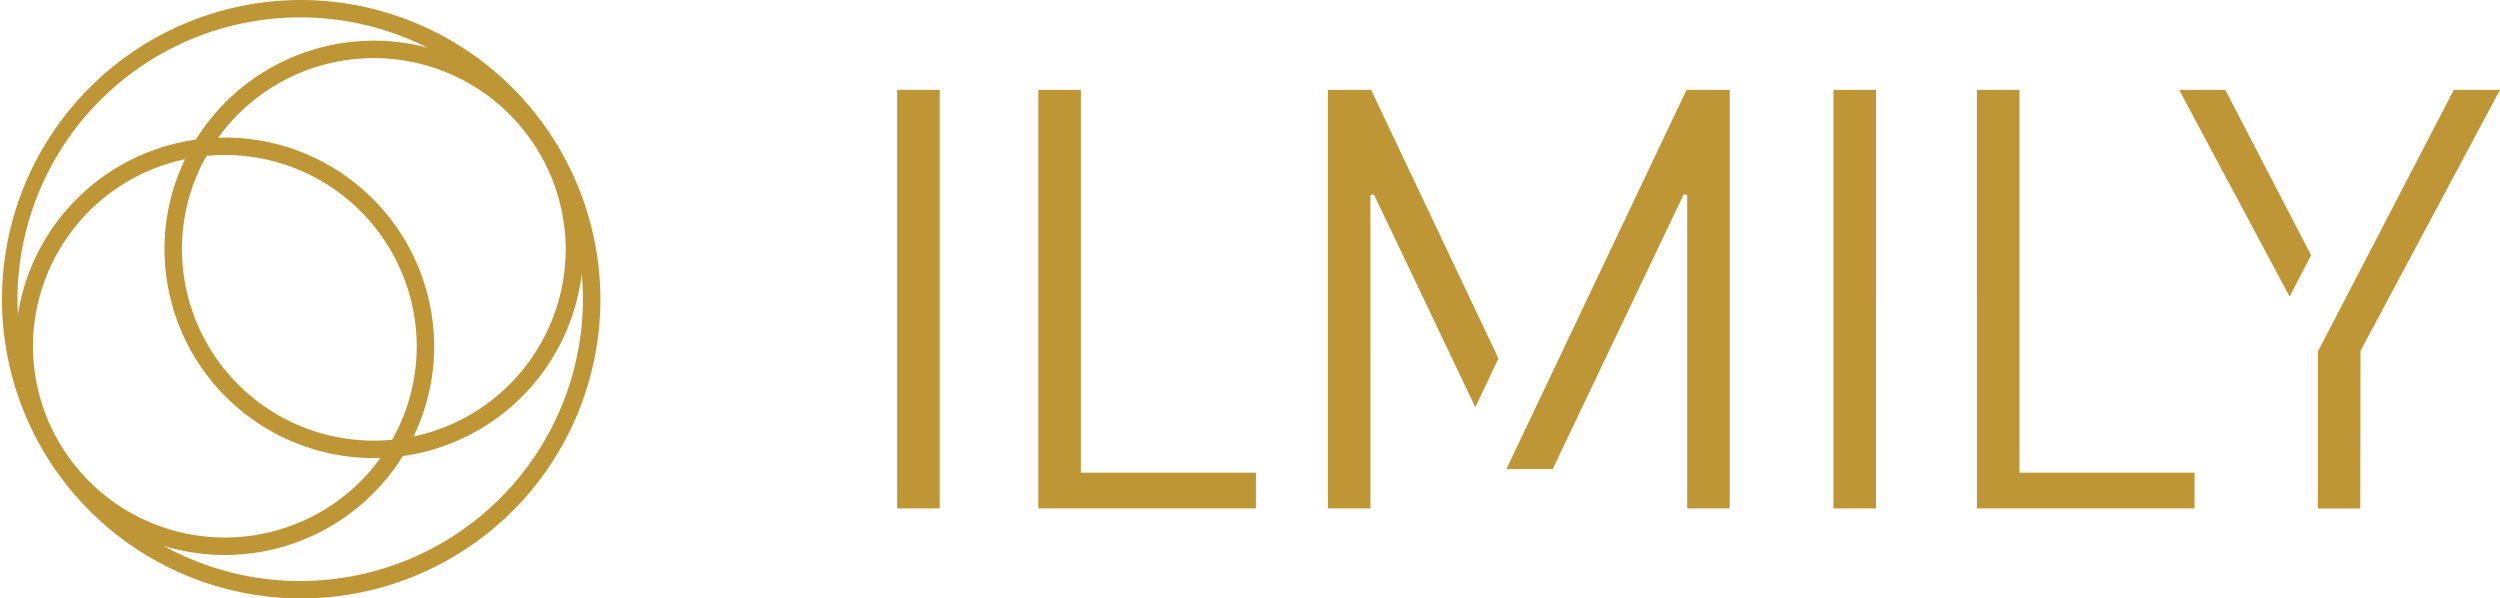 <svg id="logo-ilmily.svg" xmlns="http://www.w3.org/2000/svg" width="188" height="45" viewBox="0 0 188 45">
  <defs>
    <style>
      .cls-1 {
        fill: #bf9636;
        fill-rule: evenodd;
      }
    </style>
  </defs>
  <path id="シェイプ_5" data-name="シェイプ 5" class="cls-1" d="M659.282,49.275h3.479l9.859-20.67,0.258,0.058V52.233h3.195V20.756h-3.244Zm24.595,2.958h3.2V20.756h-3.2V52.233Zm-38.02-31.477V52.233h3.2V28.672l0.259-.058,7.629,16.009,1.738-3.666-9.576-20.2h-3.246Zm-18.575,0h-3.2V52.234h16.364V49.546H627.282V20.757Zm103.247,0L720.3,40.447V52.235h3.193l0.017-11.852L734,20.756h-3.469Zm-20.655,0,8.306,15.55,1.613-3.111-6.451-12.439h-3.468ZM613.466,52.233h3.2V20.756h-3.2V52.233Zm84.4-31.476h-3.2V52.234h16.365V49.546H697.865V20.757ZM568.575,14A22.5,22.5,0,1,0,591.15,36.5,22.564,22.564,0,0,0,568.575,14Zm19.967,18.756A14.418,14.418,0,0,1,577.1,46.823a15.557,15.557,0,0,0,1.549-6.783,15.737,15.737,0,0,0-15.744-15.693c-0.169,0-.335.007-0.5,0.013A14.432,14.432,0,0,1,588.542,32.752ZM575.49,47.068c-0.454.043-.913,0.067-1.378,0.067a14.424,14.424,0,0,1-14.43-14.384,14.256,14.256,0,0,1,1.847-7.029c0.454-.043.913-0.067,1.378-0.067a14.423,14.423,0,0,1,14.43,14.383A14.255,14.255,0,0,1,575.49,47.068ZM547.314,36.5a21.258,21.258,0,0,1,30.831-18.915A15.761,15.761,0,0,0,560.728,24.5a15.753,15.753,0,0,0-13.382,13.145C547.326,37.265,547.314,36.883,547.314,36.5Zm1.163,3.542a14.419,14.419,0,0,1,11.44-14.071,15.556,15.556,0,0,0-1.548,6.783,15.736,15.736,0,0,0,15.743,15.693c0.169,0,.336-0.008.5-0.013A14.432,14.432,0,0,1,548.477,40.039Zm20.1,17.651a21.184,21.184,0,0,1-10.266-2.642,15.763,15.763,0,0,0,17.982-6.757,15.744,15.744,0,0,0,13.454-13.706c0.057,0.631.091,1.268,0.091,1.913A21.251,21.251,0,0,1,568.575,57.69Z" transform="translate(-546 -14)"/>
</svg>
